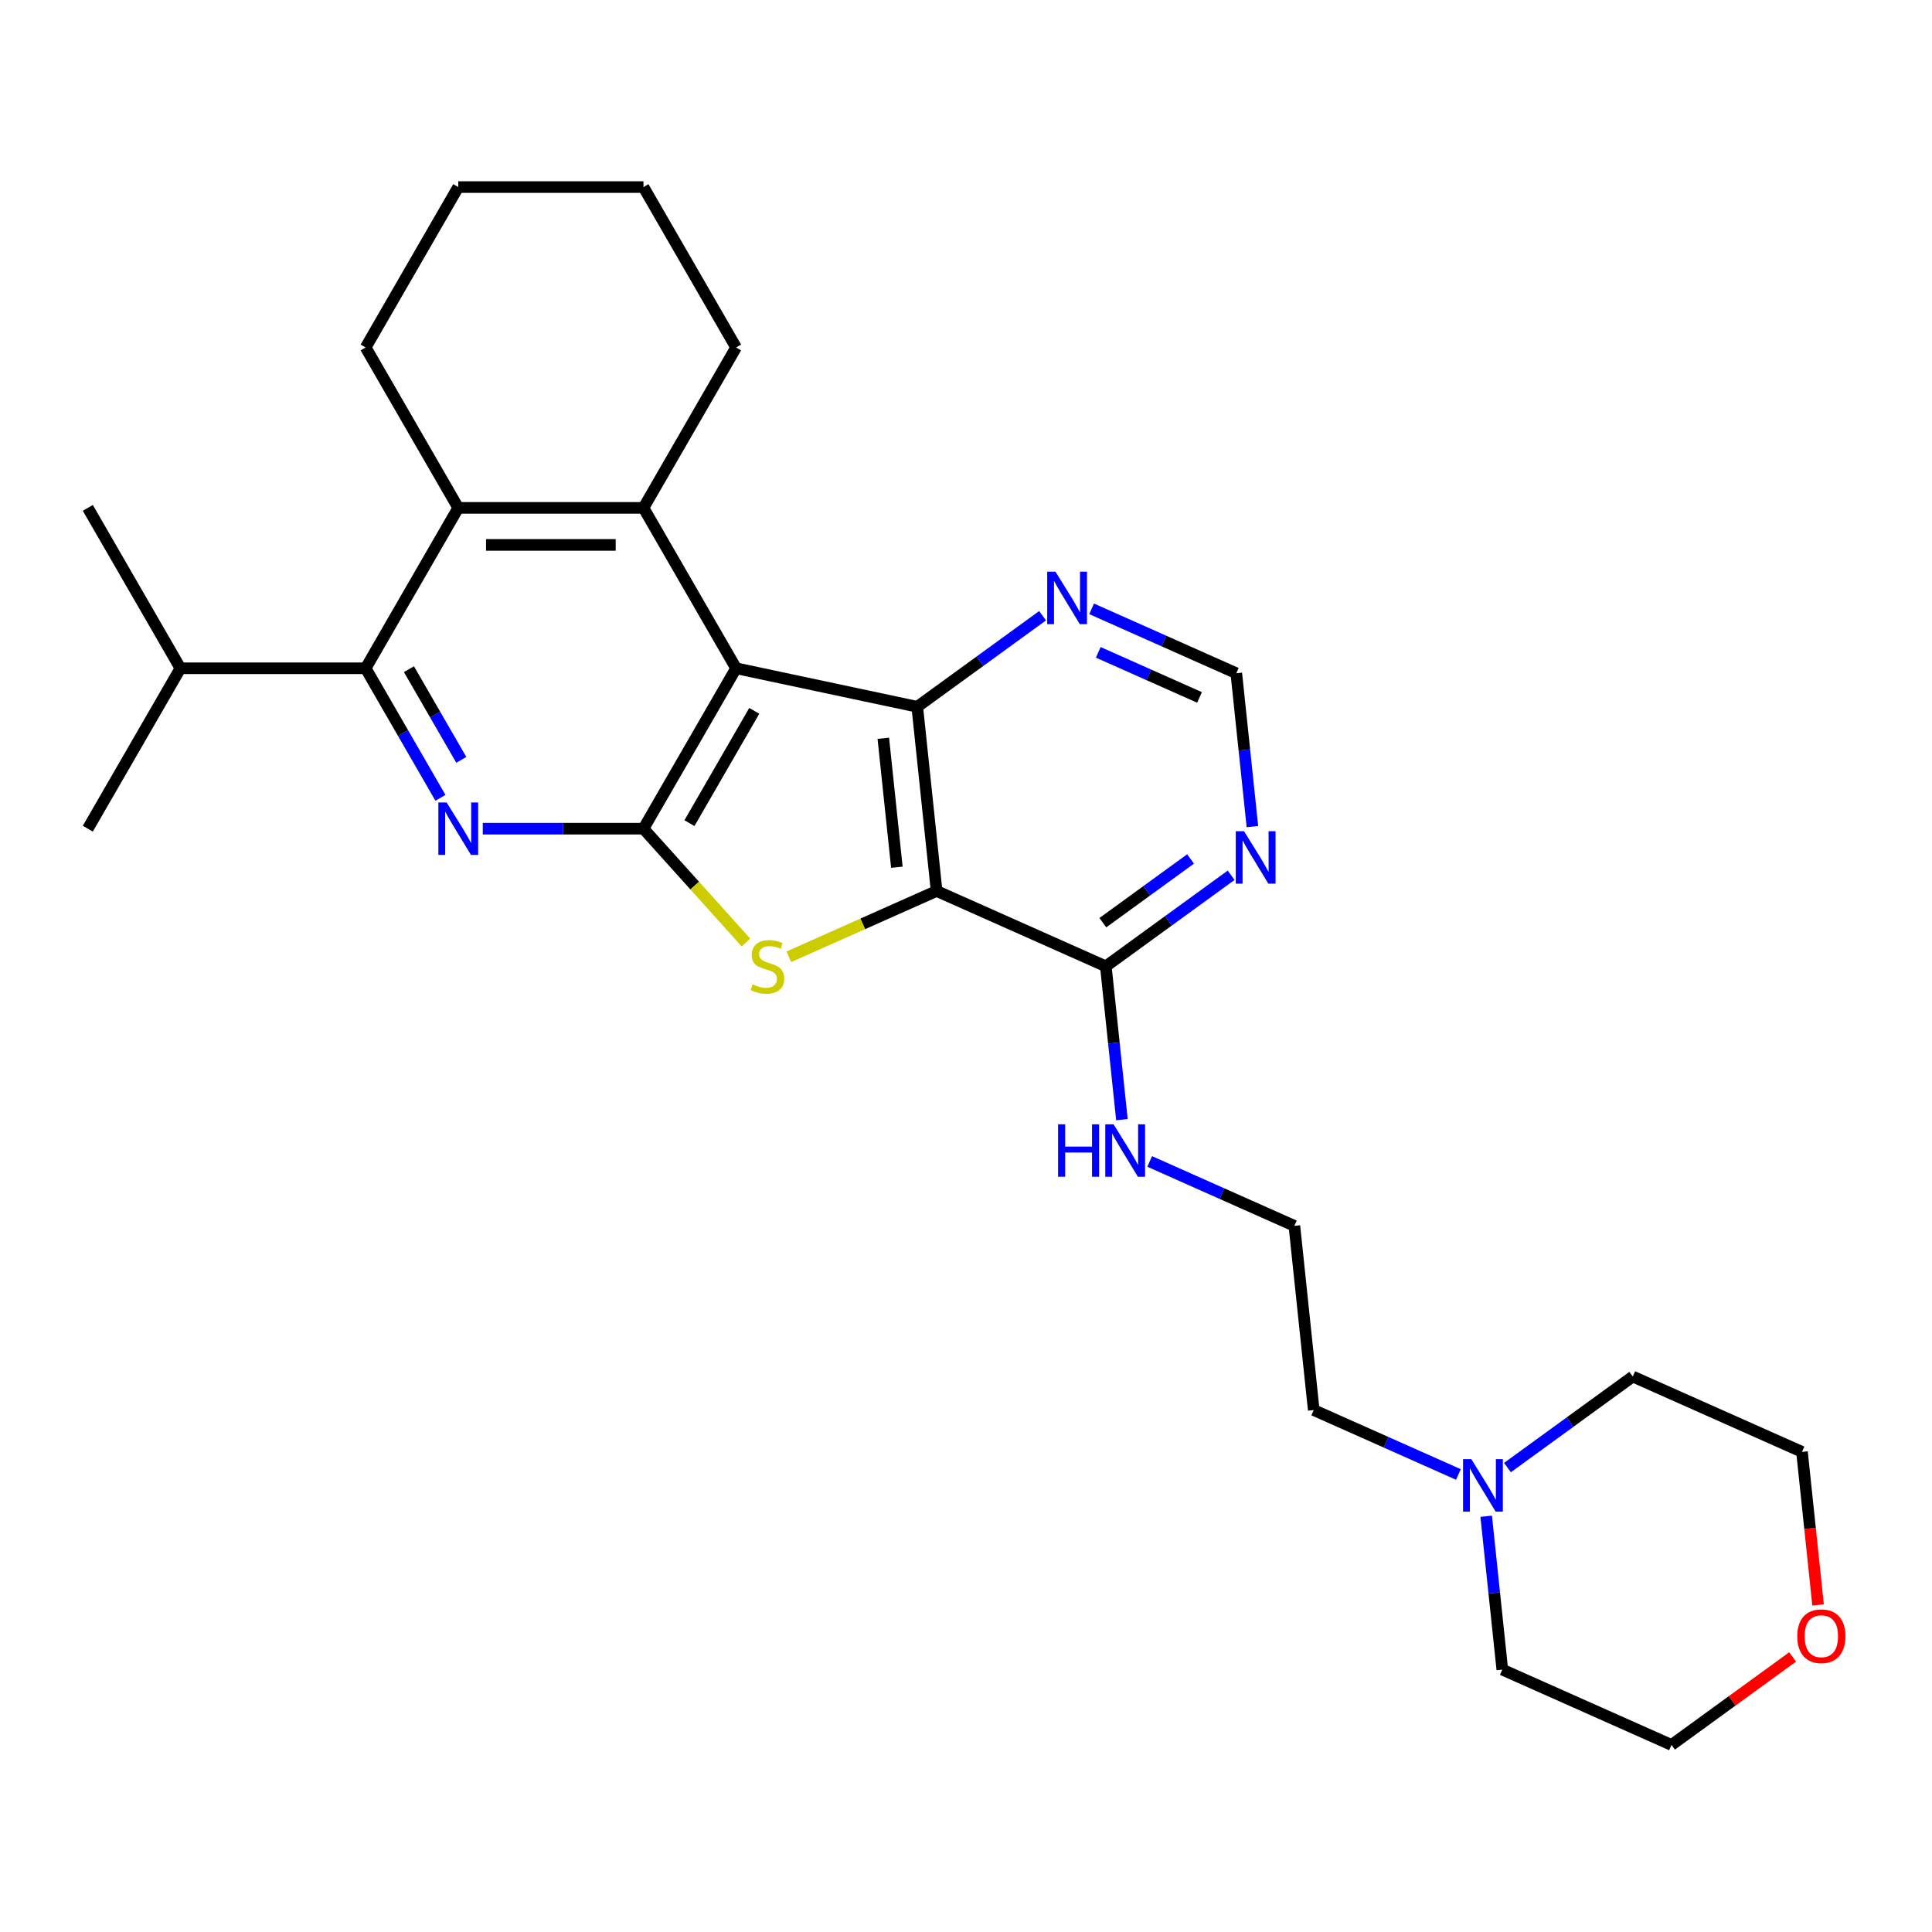<?xml version='1.0' encoding='iso-8859-1'?>
<svg version='1.1' baseProfile='full'
              xmlns='http://www.w3.org/2000/svg'
                      xmlns:rdkit='http://www.rdkit.org/xml'
                      xmlns:xlink='http://www.w3.org/1999/xlink'
                  xml:space='preserve'
width='1000px' height='1000px' viewBox='0 0 1000 1000'>
<!-- END OF HEADER -->
<rect style='opacity:1.0;fill:#FFFFFF;stroke:none' width='1000' height='1000' x='0' y='0'> </rect>
<path class='bond-0' d='M 380.993,345.898 L 333.059,428.922' style='fill:none;fill-rule:evenodd;stroke:#000000;stroke-width:6px;stroke-linecap:butt;stroke-linejoin:miter;stroke-opacity:1' />
<path class='bond-0' d='M 390.408,367.939 L 356.854,426.056' style='fill:none;fill-rule:evenodd;stroke:#000000;stroke-width:6px;stroke-linecap:butt;stroke-linejoin:miter;stroke-opacity:1' />
<path class='bond-3' d='M 380.993,345.898 L 474.767,365.83' style='fill:none;fill-rule:evenodd;stroke:#000000;stroke-width:6px;stroke-linecap:butt;stroke-linejoin:miter;stroke-opacity:1' />
<path class='bond-5' d='M 380.993,345.898 L 333.059,262.874' style='fill:none;fill-rule:evenodd;stroke:#000000;stroke-width:6px;stroke-linecap:butt;stroke-linejoin:miter;stroke-opacity:1' />
<path class='bond-2' d='M 333.059,428.922 L 359.583,458.38' style='fill:none;fill-rule:evenodd;stroke:#000000;stroke-width:6px;stroke-linecap:butt;stroke-linejoin:miter;stroke-opacity:1' />
<path class='bond-2' d='M 359.583,458.38 L 386.106,487.837' style='fill:none;fill-rule:evenodd;stroke:#CCCC00;stroke-width:6px;stroke-linecap:butt;stroke-linejoin:miter;stroke-opacity:1' />
<path class='bond-4' d='M 333.059,428.922 L 291.472,428.922' style='fill:none;fill-rule:evenodd;stroke:#000000;stroke-width:6px;stroke-linecap:butt;stroke-linejoin:miter;stroke-opacity:1' />
<path class='bond-4' d='M 291.472,428.922 L 249.884,428.922' style='fill:none;fill-rule:evenodd;stroke:#0000FF;stroke-width:6px;stroke-linecap:butt;stroke-linejoin:miter;stroke-opacity:1' />
<path class='bond-1' d='M 484.787,461.173 L 474.767,365.83' style='fill:none;fill-rule:evenodd;stroke:#000000;stroke-width:6px;stroke-linecap:butt;stroke-linejoin:miter;stroke-opacity:1' />
<path class='bond-1' d='M 464.216,448.876 L 457.201,382.136' style='fill:none;fill-rule:evenodd;stroke:#000000;stroke-width:6px;stroke-linecap:butt;stroke-linejoin:miter;stroke-opacity:1' />
<path class='bond-8' d='M 484.787,461.173 L 572.367,500.166' style='fill:none;fill-rule:evenodd;stroke:#000000;stroke-width:6px;stroke-linecap:butt;stroke-linejoin:miter;stroke-opacity:1' />
<path class='bond-28' d='M 484.787,461.173 L 446.548,478.198' style='fill:none;fill-rule:evenodd;stroke:#000000;stroke-width:6px;stroke-linecap:butt;stroke-linejoin:miter;stroke-opacity:1' />
<path class='bond-28' d='M 446.548,478.198 L 408.309,495.224' style='fill:none;fill-rule:evenodd;stroke:#CCCC00;stroke-width:6px;stroke-linecap:butt;stroke-linejoin:miter;stroke-opacity:1' />
<path class='bond-10' d='M 474.767,365.83 L 507.2,342.266' style='fill:none;fill-rule:evenodd;stroke:#000000;stroke-width:6px;stroke-linecap:butt;stroke-linejoin:miter;stroke-opacity:1' />
<path class='bond-10' d='M 507.2,342.266 L 539.633,318.702' style='fill:none;fill-rule:evenodd;stroke:#0000FF;stroke-width:6px;stroke-linecap:butt;stroke-linejoin:miter;stroke-opacity:1' />
<path class='bond-29' d='M 227.97,412.951 L 208.613,379.424' style='fill:none;fill-rule:evenodd;stroke:#0000FF;stroke-width:6px;stroke-linecap:butt;stroke-linejoin:miter;stroke-opacity:1' />
<path class='bond-29' d='M 208.613,379.424 L 189.257,345.898' style='fill:none;fill-rule:evenodd;stroke:#000000;stroke-width:6px;stroke-linecap:butt;stroke-linejoin:miter;stroke-opacity:1' />
<path class='bond-29' d='M 238.768,393.306 L 225.218,369.838' style='fill:none;fill-rule:evenodd;stroke:#0000FF;stroke-width:6px;stroke-linecap:butt;stroke-linejoin:miter;stroke-opacity:1' />
<path class='bond-29' d='M 225.218,369.838 L 211.669,346.369' style='fill:none;fill-rule:evenodd;stroke:#000000;stroke-width:6px;stroke-linecap:butt;stroke-linejoin:miter;stroke-opacity:1' />
<path class='bond-7' d='M 333.059,262.874 L 237.191,262.874' style='fill:none;fill-rule:evenodd;stroke:#000000;stroke-width:6px;stroke-linecap:butt;stroke-linejoin:miter;stroke-opacity:1' />
<path class='bond-7' d='M 318.679,282.047 L 251.571,282.047' style='fill:none;fill-rule:evenodd;stroke:#000000;stroke-width:6px;stroke-linecap:butt;stroke-linejoin:miter;stroke-opacity:1' />
<path class='bond-16' d='M 333.059,262.874 L 380.993,179.849' style='fill:none;fill-rule:evenodd;stroke:#000000;stroke-width:6px;stroke-linecap:butt;stroke-linejoin:miter;stroke-opacity:1' />
<path class='bond-6' d='M 189.257,345.898 L 237.191,262.874' style='fill:none;fill-rule:evenodd;stroke:#000000;stroke-width:6px;stroke-linecap:butt;stroke-linejoin:miter;stroke-opacity:1' />
<path class='bond-14' d='M 189.257,345.898 L 93.389,345.898' style='fill:none;fill-rule:evenodd;stroke:#000000;stroke-width:6px;stroke-linecap:butt;stroke-linejoin:miter;stroke-opacity:1' />
<path class='bond-17' d='M 237.191,262.874 L 189.257,179.849' style='fill:none;fill-rule:evenodd;stroke:#000000;stroke-width:6px;stroke-linecap:butt;stroke-linejoin:miter;stroke-opacity:1' />
<path class='bond-13' d='M 572.367,500.166 L 576.539,539.852' style='fill:none;fill-rule:evenodd;stroke:#000000;stroke-width:6px;stroke-linecap:butt;stroke-linejoin:miter;stroke-opacity:1' />
<path class='bond-13' d='M 576.539,539.852 L 580.71,579.538' style='fill:none;fill-rule:evenodd;stroke:#0000FF;stroke-width:6px;stroke-linecap:butt;stroke-linejoin:miter;stroke-opacity:1' />
<path class='bond-31' d='M 572.367,500.166 L 604.8,476.602' style='fill:none;fill-rule:evenodd;stroke:#000000;stroke-width:6px;stroke-linecap:butt;stroke-linejoin:miter;stroke-opacity:1' />
<path class='bond-31' d='M 604.8,476.602 L 637.234,453.038' style='fill:none;fill-rule:evenodd;stroke:#0000FF;stroke-width:6px;stroke-linecap:butt;stroke-linejoin:miter;stroke-opacity:1' />
<path class='bond-31' d='M 570.827,477.585 L 593.531,461.091' style='fill:none;fill-rule:evenodd;stroke:#000000;stroke-width:6px;stroke-linecap:butt;stroke-linejoin:miter;stroke-opacity:1' />
<path class='bond-31' d='M 593.531,461.091 L 616.234,444.596' style='fill:none;fill-rule:evenodd;stroke:#0000FF;stroke-width:6px;stroke-linecap:butt;stroke-linejoin:miter;stroke-opacity:1' />
<path class='bond-9' d='M 648.248,427.845 L 644.077,388.159' style='fill:none;fill-rule:evenodd;stroke:#0000FF;stroke-width:6px;stroke-linecap:butt;stroke-linejoin:miter;stroke-opacity:1' />
<path class='bond-9' d='M 644.077,388.159 L 639.906,348.473' style='fill:none;fill-rule:evenodd;stroke:#000000;stroke-width:6px;stroke-linecap:butt;stroke-linejoin:miter;stroke-opacity:1' />
<path class='bond-12' d='M 565.018,315.132 L 602.462,331.802' style='fill:none;fill-rule:evenodd;stroke:#0000FF;stroke-width:6px;stroke-linecap:butt;stroke-linejoin:miter;stroke-opacity:1' />
<path class='bond-12' d='M 602.462,331.802 L 639.906,348.473' style='fill:none;fill-rule:evenodd;stroke:#000000;stroke-width:6px;stroke-linecap:butt;stroke-linejoin:miter;stroke-opacity:1' />
<path class='bond-12' d='M 568.453,337.649 L 594.663,349.318' style='fill:none;fill-rule:evenodd;stroke:#0000FF;stroke-width:6px;stroke-linecap:butt;stroke-linejoin:miter;stroke-opacity:1' />
<path class='bond-12' d='M 594.663,349.318 L 620.874,360.988' style='fill:none;fill-rule:evenodd;stroke:#000000;stroke-width:6px;stroke-linecap:butt;stroke-linejoin:miter;stroke-opacity:1' />
<path class='bond-11' d='M 754.876,763.187 L 717.433,746.516' style='fill:none;fill-rule:evenodd;stroke:#0000FF;stroke-width:6px;stroke-linecap:butt;stroke-linejoin:miter;stroke-opacity:1' />
<path class='bond-11' d='M 717.433,746.516 L 679.989,729.846' style='fill:none;fill-rule:evenodd;stroke:#000000;stroke-width:6px;stroke-linecap:butt;stroke-linejoin:miter;stroke-opacity:1' />
<path class='bond-20' d='M 780.262,759.617 L 812.695,736.053' style='fill:none;fill-rule:evenodd;stroke:#0000FF;stroke-width:6px;stroke-linecap:butt;stroke-linejoin:miter;stroke-opacity:1' />
<path class='bond-20' d='M 812.695,736.053 L 845.128,712.489' style='fill:none;fill-rule:evenodd;stroke:#000000;stroke-width:6px;stroke-linecap:butt;stroke-linejoin:miter;stroke-opacity:1' />
<path class='bond-21' d='M 769.248,784.81 L 773.419,824.496' style='fill:none;fill-rule:evenodd;stroke:#0000FF;stroke-width:6px;stroke-linecap:butt;stroke-linejoin:miter;stroke-opacity:1' />
<path class='bond-21' d='M 773.419,824.496 L 777.59,864.182' style='fill:none;fill-rule:evenodd;stroke:#000000;stroke-width:6px;stroke-linecap:butt;stroke-linejoin:miter;stroke-opacity:1' />
<path class='bond-18' d='M 595.081,601.161 L 632.525,617.832' style='fill:none;fill-rule:evenodd;stroke:#0000FF;stroke-width:6px;stroke-linecap:butt;stroke-linejoin:miter;stroke-opacity:1' />
<path class='bond-18' d='M 632.525,617.832 L 669.968,634.503' style='fill:none;fill-rule:evenodd;stroke:#000000;stroke-width:6px;stroke-linecap:butt;stroke-linejoin:miter;stroke-opacity:1' />
<path class='bond-24' d='M 93.389,345.898 L 45.455,428.922' style='fill:none;fill-rule:evenodd;stroke:#000000;stroke-width:6px;stroke-linecap:butt;stroke-linejoin:miter;stroke-opacity:1' />
<path class='bond-25' d='M 93.389,345.898 L 45.455,262.874' style='fill:none;fill-rule:evenodd;stroke:#000000;stroke-width:6px;stroke-linecap:butt;stroke-linejoin:miter;stroke-opacity:1' />
<path class='bond-15' d='M 927.87,857.621 L 896.52,880.398' style='fill:none;fill-rule:evenodd;stroke:#FF0000;stroke-width:6px;stroke-linecap:butt;stroke-linejoin:miter;stroke-opacity:1' />
<path class='bond-15' d='M 896.52,880.398 L 865.17,903.175' style='fill:none;fill-rule:evenodd;stroke:#000000;stroke-width:6px;stroke-linecap:butt;stroke-linejoin:miter;stroke-opacity:1' />
<path class='bond-32' d='M 941.034,830.7 L 936.871,791.091' style='fill:none;fill-rule:evenodd;stroke:#FF0000;stroke-width:6px;stroke-linecap:butt;stroke-linejoin:miter;stroke-opacity:1' />
<path class='bond-32' d='M 936.871,791.091 L 932.708,751.482' style='fill:none;fill-rule:evenodd;stroke:#000000;stroke-width:6px;stroke-linecap:butt;stroke-linejoin:miter;stroke-opacity:1' />
<path class='bond-26' d='M 380.993,179.849 L 333.059,96.825' style='fill:none;fill-rule:evenodd;stroke:#000000;stroke-width:6px;stroke-linecap:butt;stroke-linejoin:miter;stroke-opacity:1' />
<path class='bond-30' d='M 189.257,179.849 L 237.191,96.825' style='fill:none;fill-rule:evenodd;stroke:#000000;stroke-width:6px;stroke-linecap:butt;stroke-linejoin:miter;stroke-opacity:1' />
<path class='bond-19' d='M 669.968,634.503 L 679.989,729.846' style='fill:none;fill-rule:evenodd;stroke:#000000;stroke-width:6px;stroke-linecap:butt;stroke-linejoin:miter;stroke-opacity:1' />
<path class='bond-23' d='M 845.128,712.489 L 932.708,751.482' style='fill:none;fill-rule:evenodd;stroke:#000000;stroke-width:6px;stroke-linecap:butt;stroke-linejoin:miter;stroke-opacity:1' />
<path class='bond-22' d='M 777.59,864.182 L 865.17,903.175' style='fill:none;fill-rule:evenodd;stroke:#000000;stroke-width:6px;stroke-linecap:butt;stroke-linejoin:miter;stroke-opacity:1' />
<path class='bond-27' d='M 333.059,96.825 L 237.191,96.825' style='fill:none;fill-rule:evenodd;stroke:#000000;stroke-width:6px;stroke-linecap:butt;stroke-linejoin:miter;stroke-opacity:1' />
<path  class='atom-3' d='M 389.538 509.485
Q 389.845 509.6, 391.11 510.137
Q 392.376 510.674, 393.756 511.019
Q 395.175 511.325, 396.556 511.325
Q 399.125 511.325, 400.62 510.098
Q 402.116 508.833, 402.116 506.647
Q 402.116 505.152, 401.349 504.231
Q 400.62 503.311, 399.47 502.812
Q 398.32 502.314, 396.402 501.739
Q 393.986 501.01, 392.529 500.32
Q 391.11 499.63, 390.075 498.172
Q 389.078 496.715, 389.078 494.261
Q 389.078 490.848, 391.379 488.739
Q 393.718 486.63, 398.32 486.63
Q 401.464 486.63, 405.03 488.125
L 404.148 491.078
Q 400.889 489.736, 398.435 489.736
Q 395.789 489.736, 394.331 490.848
Q 392.874 491.922, 392.913 493.801
Q 392.913 495.258, 393.641 496.14
Q 394.408 497.022, 395.482 497.52
Q 396.594 498.019, 398.435 498.594
Q 400.889 499.361, 402.346 500.128
Q 403.803 500.895, 404.839 502.467
Q 405.912 504.001, 405.912 506.647
Q 405.912 510.405, 403.381 512.438
Q 400.889 514.432, 396.709 514.432
Q 394.293 514.432, 392.452 513.895
Q 390.65 513.396, 388.503 512.514
L 389.538 509.485
' fill='#CCCC00'/>
<path  class='atom-5' d='M 231.19 415.347
L 240.086 429.728
Q 240.968 431.147, 242.387 433.716
Q 243.806 436.285, 243.883 436.438
L 243.883 415.347
L 247.487 415.347
L 247.487 442.497
L 243.768 442.497
L 234.219 426.775
Q 233.107 424.934, 231.918 422.825
Q 230.768 420.716, 230.423 420.064
L 230.423 442.497
L 226.895 442.497
L 226.895 415.347
L 231.19 415.347
' fill='#0000FF'/>
<path  class='atom-10' d='M 643.925 430.242
L 652.822 444.622
Q 653.704 446.041, 655.123 448.61
Q 656.541 451.179, 656.618 451.333
L 656.618 430.242
L 660.223 430.242
L 660.223 457.391
L 656.503 457.391
L 646.955 441.669
Q 645.842 439.828, 644.654 437.719
Q 643.503 435.61, 643.158 434.958
L 643.158 457.391
L 639.63 457.391
L 639.63 430.242
L 643.925 430.242
' fill='#0000FF'/>
<path  class='atom-11' d='M 546.324 295.905
L 555.221 310.286
Q 556.103 311.704, 557.522 314.274
Q 558.94 316.843, 559.017 316.996
L 559.017 295.905
L 562.622 295.905
L 562.622 323.055
L 558.902 323.055
L 549.354 307.333
Q 548.242 305.492, 547.053 303.383
Q 545.902 301.274, 545.557 300.622
L 545.557 323.055
L 542.029 323.055
L 542.029 295.905
L 546.324 295.905
' fill='#0000FF'/>
<path  class='atom-12' d='M 761.568 755.264
L 770.465 769.644
Q 771.347 771.063, 772.765 773.632
Q 774.184 776.201, 774.261 776.355
L 774.261 755.264
L 777.866 755.264
L 777.866 782.414
L 774.146 782.414
L 764.597 766.691
Q 763.485 764.851, 762.297 762.741
Q 761.146 760.632, 760.801 759.98
L 760.801 782.414
L 757.273 782.414
L 757.273 755.264
L 761.568 755.264
' fill='#0000FF'/>
<path  class='atom-14' d='M 547.665 581.934
L 551.346 581.934
L 551.346 593.477
L 565.228 593.477
L 565.228 581.934
L 568.909 581.934
L 568.909 609.084
L 565.228 609.084
L 565.228 596.545
L 551.346 596.545
L 551.346 609.084
L 547.665 609.084
L 547.665 581.934
' fill='#0000FF'/>
<path  class='atom-14' d='M 576.387 581.934
L 585.284 596.315
Q 586.166 597.734, 587.584 600.303
Q 589.003 602.872, 589.08 603.025
L 589.08 581.934
L 592.685 581.934
L 592.685 609.084
L 588.965 609.084
L 579.417 593.362
Q 578.304 591.521, 577.116 589.412
Q 575.965 587.303, 575.62 586.651
L 575.62 609.084
L 572.092 609.084
L 572.092 581.934
L 576.387 581.934
' fill='#0000FF'/>
<path  class='atom-16' d='M 930.266 846.902
Q 930.266 840.383, 933.488 836.74
Q 936.709 833.097, 942.729 833.097
Q 948.75 833.097, 951.971 836.74
Q 955.192 840.383, 955.192 846.902
Q 955.192 853.497, 951.933 857.255
Q 948.673 860.975, 942.729 860.975
Q 936.747 860.975, 933.488 857.255
Q 930.266 853.536, 930.266 846.902
M 942.729 857.907
Q 946.871 857.907, 949.095 855.146
Q 951.357 852.347, 951.357 846.902
Q 951.357 841.571, 949.095 838.887
Q 946.871 836.164, 942.729 836.164
Q 938.588 836.164, 936.325 838.849
Q 934.101 841.533, 934.101 846.902
Q 934.101 852.385, 936.325 855.146
Q 938.588 857.907, 942.729 857.907
' fill='#FF0000'/>
</svg>
